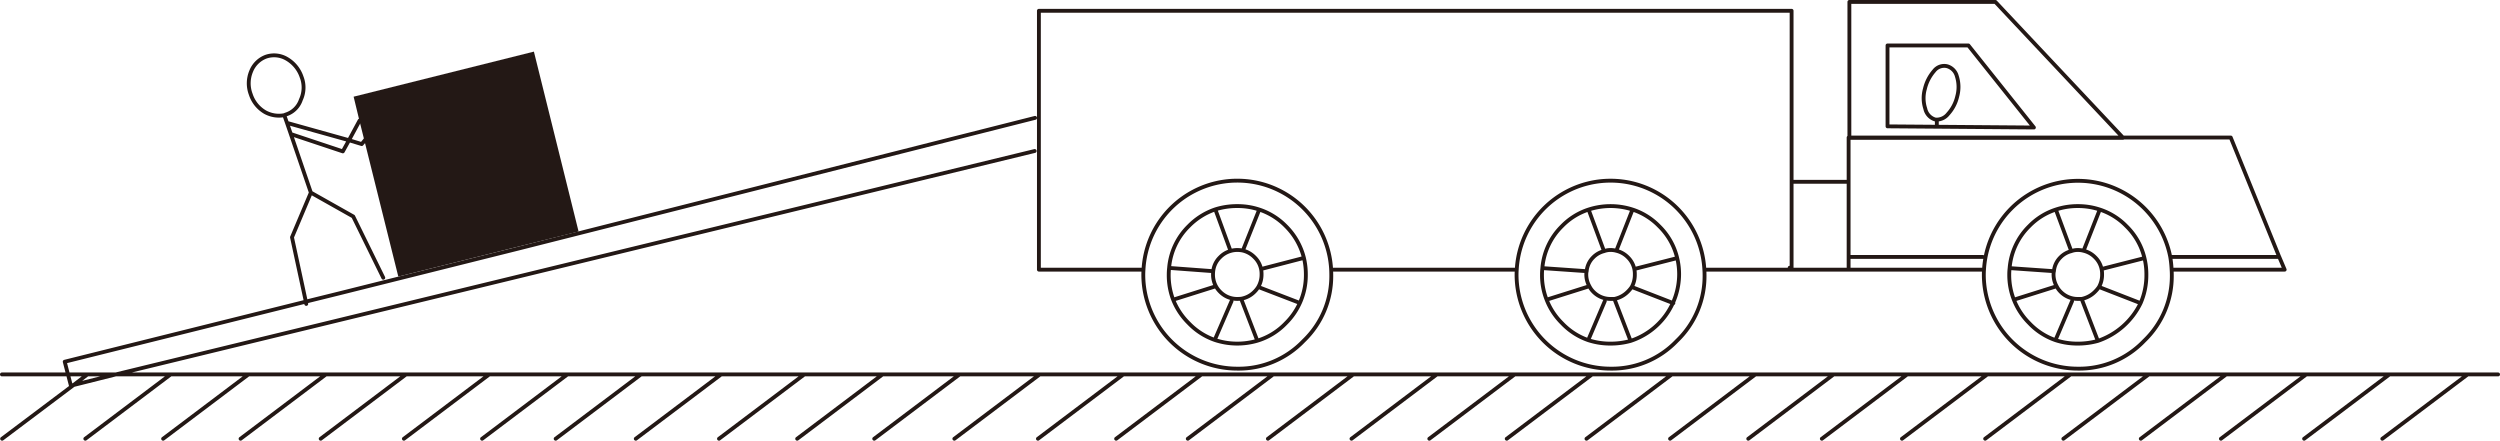 <svg xmlns="http://www.w3.org/2000/svg" viewBox="0 0 324.5 57.2"><defs><style>.cls-1{fill:#231815;}.cls-2{fill:none;stroke:#231815;stroke-linecap:round;stroke-linejoin:round;stroke-width:0.5px;}</style></defs><g id="图层_2" data-name="图层 2"><g id="图层_1-2" data-name="图层 1"><g id="Layer2_19_FILL" data-name="Layer2 19 FILL"><path class="cls-1" d="M67.4,32.35,67.35,32.25l-23.4,5.85L44,38.2l23.4-5.85M45.9,12.55l.75,3.1.65,2.6L50.25,14.55,47.3,18.25l4.4,17.65,23.4-5.85L69.3,6.7Z"/></g><path id="Layer2_19_1_STROKES" data-name="Layer2 19 1 STROKES" class="cls-2" d="M.275,56.95l9.275-6.975-.35.075-.375-1.45H.25m8.575,0L8.4,46.95,39.7,39.15,37.9,30.8,40.35,25l-2.6-7.6L37.25,15.95l-.35-1a3.714,3.714,0,0,1-2.5-.4A4.145,4.145,0,0,1,32.55,12.25a4.053,4.053,0,0,1,.05-3,3.318,3.318,0,0,1,1.95-1.9,3.242,3.242,0,0,1,2.7.3A4.313,4.313,0,0,1,39.15,10,3.767,3.767,0,0,1,39.05,12.95,2.993,2.993,0,0,1,37.15,14.85a1.94,1.94,0,0,0-.25.1M15.025,48.6H11.35l-1.8,1.375,5.475-1.375,119.275-29M11.075,56.95,22.15,48.6H15.025m-3.675,0H8.825M37.25,15.95l8.05,2.25,1.375-2.55m.65,2.6-.375.45-1.65-.5L44.5,19.65l-6.75-2.25m9.575.85,2.925-3.7m-6.3,23.55-4.25,1.05.05.3M40.35,25l5.5,3.1,3.9,7.95M31.225,56.95l11.075-8.35H32.25L21.175,56.95m31.25,0L63.5,48.6H52.7L41.625,56.95m2.325-18.85L67.35,32.25l67-16.95M52.7,48.6h-10.4M93.325,56.95,104.4,48.6H93.6L82.525,56.95M93.6,48.6H83.2L72.125,56.95M83.2,48.6H73.65L62.575,56.95M73.65,48.6H63.5m-31.25,0H22.15M148.425,35a12.196,12.196,0,0,1,24.375.65,11.632,11.632,0,0,1-3.6,8.6,11.631,11.631,0,0,1-8.6,3.6,12.205,12.205,0,0,1-12.2-12.2q0-.324.025-.65H134.85V1.4h97.7v22.2h7.4v-5.75h.1V.25H259l16.55,17.6h14l6.275,15.45.025.05.7,1.65H281.875q.025.322.025.65a11.631,11.631,0,0,1-3.6,8.6,11.631,11.631,0,0,1-8.6,3.6,12.205,12.205,0,0,1-12.2-12.2q0-.328.025-.65h-36.3q.025.327.025.65a11.631,11.631,0,0,1-3.6,8.6,11.632,11.632,0,0,1-8.6,3.6,12.206,12.206,0,0,1-12.2-12.2q0-.328.025-.65H173.1m-20.825,3.9a8.994,8.994,0,0,1-.575-3.25,7.672,7.672,0,0,1,.05-.875,8.598,8.598,0,0,1,2.55-5.425,8.767,8.767,0,0,1,3.45-2.175,9.37,9.37,0,0,1,2.85-.425,8.836,8.836,0,0,1,2.85.45A8.55,8.55,0,0,1,166.9,29.35a8.817,8.817,0,0,1,2.35,4.125,9.213,9.213,0,0,1,.25,2.175,8.758,8.758,0,0,1-2.6,6.3A8.5,8.5,0,0,1,163.2,44.225a9.225,9.225,0,0,1-5.525-.1,8.629,8.629,0,0,1-3.375-2.175,8.831,8.831,0,0,1-2.025-3.05l5.55-1.75a3.144,3.144,0,0,1-.375-1.55,3.182,3.182,0,0,1,.025-.4l-5.725-.425M113.475,56.95l11.075-8.35h-10L103.475,56.95m31.25,0,11.075-8.35H134.95L123.875,56.95m11.075-8.35h-10.4M157.75,27.175l1.975,5.4a3.01,3.01,0,0,1,.875-.125,3.399,3.399,0,0,1,.725.075L163.45,27.2m-5.975,8a2.941,2.941,0,0,1,.875-1.8,3.109,3.109,0,0,1,1.375-.825m3.475,11.65-2.1-5.45a4.964,4.964,0,0,1-.5.025,3.075,3.075,0,0,1-2.25-.95,3.021,3.021,0,0,1-.525-.7m2.025,1.95-2.175,5.025m3.65-11.6a3.172,3.172,0,0,1,1.525.875,2.992,2.992,0,0,1,.9,2.2,3.191,3.191,0,0,1-.425,1.65l5.4,2.075m-5.4-2.075a3.199,3.199,0,0,1-.475.6,3.153,3.153,0,0,1-1.75.925m2.85-3.925,5.3-1.375M154.175,56.95,165.25,48.6h-9.3L144.875,56.95m30.55,0L186.5,48.6H175.65L164.575,56.95M175.65,48.6h-10.4m-9.3,0h-10.15M251.4,16.45l12.6.1L255.5,5.9H245v10.5l6.4.05V15.525a.908.908,0,0,1-.25-.025,1.861,1.861,0,0,1-1.25-1.4,4.394,4.394,0,0,1-.05-2.55,5.432,5.432,0,0,1,1.2-2.35,1.645,1.645,0,0,1,1.7-.6A1.821,1.821,0,0,1,254,9.9a4.576,4.576,0,0,1,.05,2.6,5.061,5.061,0,0,1-1.2,2.3,1.893,1.893,0,0,1-1.45.725m24.15,2.325v.05h-35.5v-.05ZM200.75,38.9a8.672,8.672,0,0,1-.6-3.25,6.916,6.916,0,0,1,.05-.85,8.594,8.594,0,0,1,2.55-5.45A8.453,8.453,0,0,1,206.2,27.2a9.251,9.251,0,0,1,5.7,0,8.453,8.453,0,0,1,3.45,2.15A8.538,8.538,0,0,1,217.7,33.5a8.846,8.846,0,0,1,.25,2.15A9.133,9.133,0,0,1,211.65,44.25a9.605,9.605,0,0,1-2.6.35,9.113,9.113,0,0,1-2.9-.45,8.548,8.548,0,0,1-3.4-2.2,8.652,8.652,0,0,1-2-3.05l5.55-1.75a3.069,3.069,0,0,1-.4-1.55A1.656,1.656,0,0,1,205.95,35.2l-5.75-.4m32.35-11.2V35m-.25-.25h.25M196.875,35a12.192,12.192,0,0,1,24.35,0M206.2,27.2l2,5.4a2.399,2.399,0,0,1,.85-.15,2.719,2.719,0,0,1,.75.1L211.9,27.2m-2.1,5.35a3.095,3.095,0,0,1,1.5.85,2.992,2.992,0,0,1,.9,2.2,3.27,3.27,0,0,1-.4,1.65l5.4,2.1M205.95,35.2a2.856,2.856,0,0,1,.85-1.8,2.966,2.966,0,0,1,1.4-.8M211.65,44.25l-2.1-5.45h-.5a3.076,3.076,0,0,1-2.25-.95,2.672,2.672,0,0,1-.5-.7m5.5.1a3.959,3.959,0,0,1-.5.6,3.365,3.365,0,0,1-1.75.95m-1.25.3-2.15,5.05M195.575,56.95,206.65,48.6H196.6L185.525,56.95m31.25,0,11.075-8.35H217L205.925,56.95M212.4,34.85,217.7,33.5M217,48.6H206.65M269.7,26.75a8.952,8.952,0,0,0-2.85.45l2,5.4a2.398,2.398,0,0,1,.85-.15,2.719,2.719,0,0,1,.75.1l2.1-5.35A8.952,8.952,0,0,0,269.7,26.75Zm-2.85.45a8.454,8.454,0,0,0-3.45,2.15,8.593,8.593,0,0,0-2.55,5.45L266.6,35.2a2.857,2.857,0,0,1,.85-1.8,2.966,2.966,0,0,1,1.4-.8m1.6-.05a3.095,3.095,0,0,1,1.5.85,2.992,2.992,0,0,1,.9,2.2,3.27,3.27,0,0,1-.4,1.65l5.4,2.1a9.064,9.064,0,0,0,.75-3.7,8.847,8.847,0,0,0-.25-2.15l-5.3,1.35m4.8,4.5a9.592,9.592,0,0,1-5.55,4.9,9.605,9.605,0,0,1-2.6.35,9.114,9.114,0,0,1-2.9-.45A8.549,8.549,0,0,1,263.4,41.95a8.797,8.797,0,0,1-2.6-6.3,6.839,6.839,0,0,1,.05-.85m11.45,9.45-2.1-5.45h-.5a3.076,3.076,0,0,1-2.25-.95,2.672,2.672,0,0,1-.5-.7L261.4,38.9M272.45,37.25a3.973,3.973,0,0,1-.5.6,3.364,3.364,0,0,1-1.75.95m-3.25-1.65a3.068,3.068,0,0,1-.4-1.55,1.637,1.637,0,0,1,.05-.4m2.35,3.9-2.15,5.05M257.525,35A12.209,12.209,0,0,1,281.7,33.35h14.15m-38.475,0H239.95V35m0-1.65v-9.75M236.475,56.95l11.075-8.35H238L226.925,56.95m30.75,0L268.75,48.6h-10.8L246.875,56.95m11.075-8.35h-10.4m-9.55,0H227.85m-31.25,0H186.5m-71.95,0H104.4M272.55,27.2A8.453,8.453,0,0,1,276,29.35,8.54,8.54,0,0,1,278.35,33.5m3.35-.15A13.409,13.409,0,0,1,281.875,35m-4,21.95,11.075-8.35H278.9L267.825,56.95m31.25,0L310.15,48.6h-10.8L288.275,56.95m11.075-8.35h-10.4m35.3,0h-3.95L309.225,56.95m11.075-8.35H310.15m-31.25,0H268.75"/></g></g></svg>
